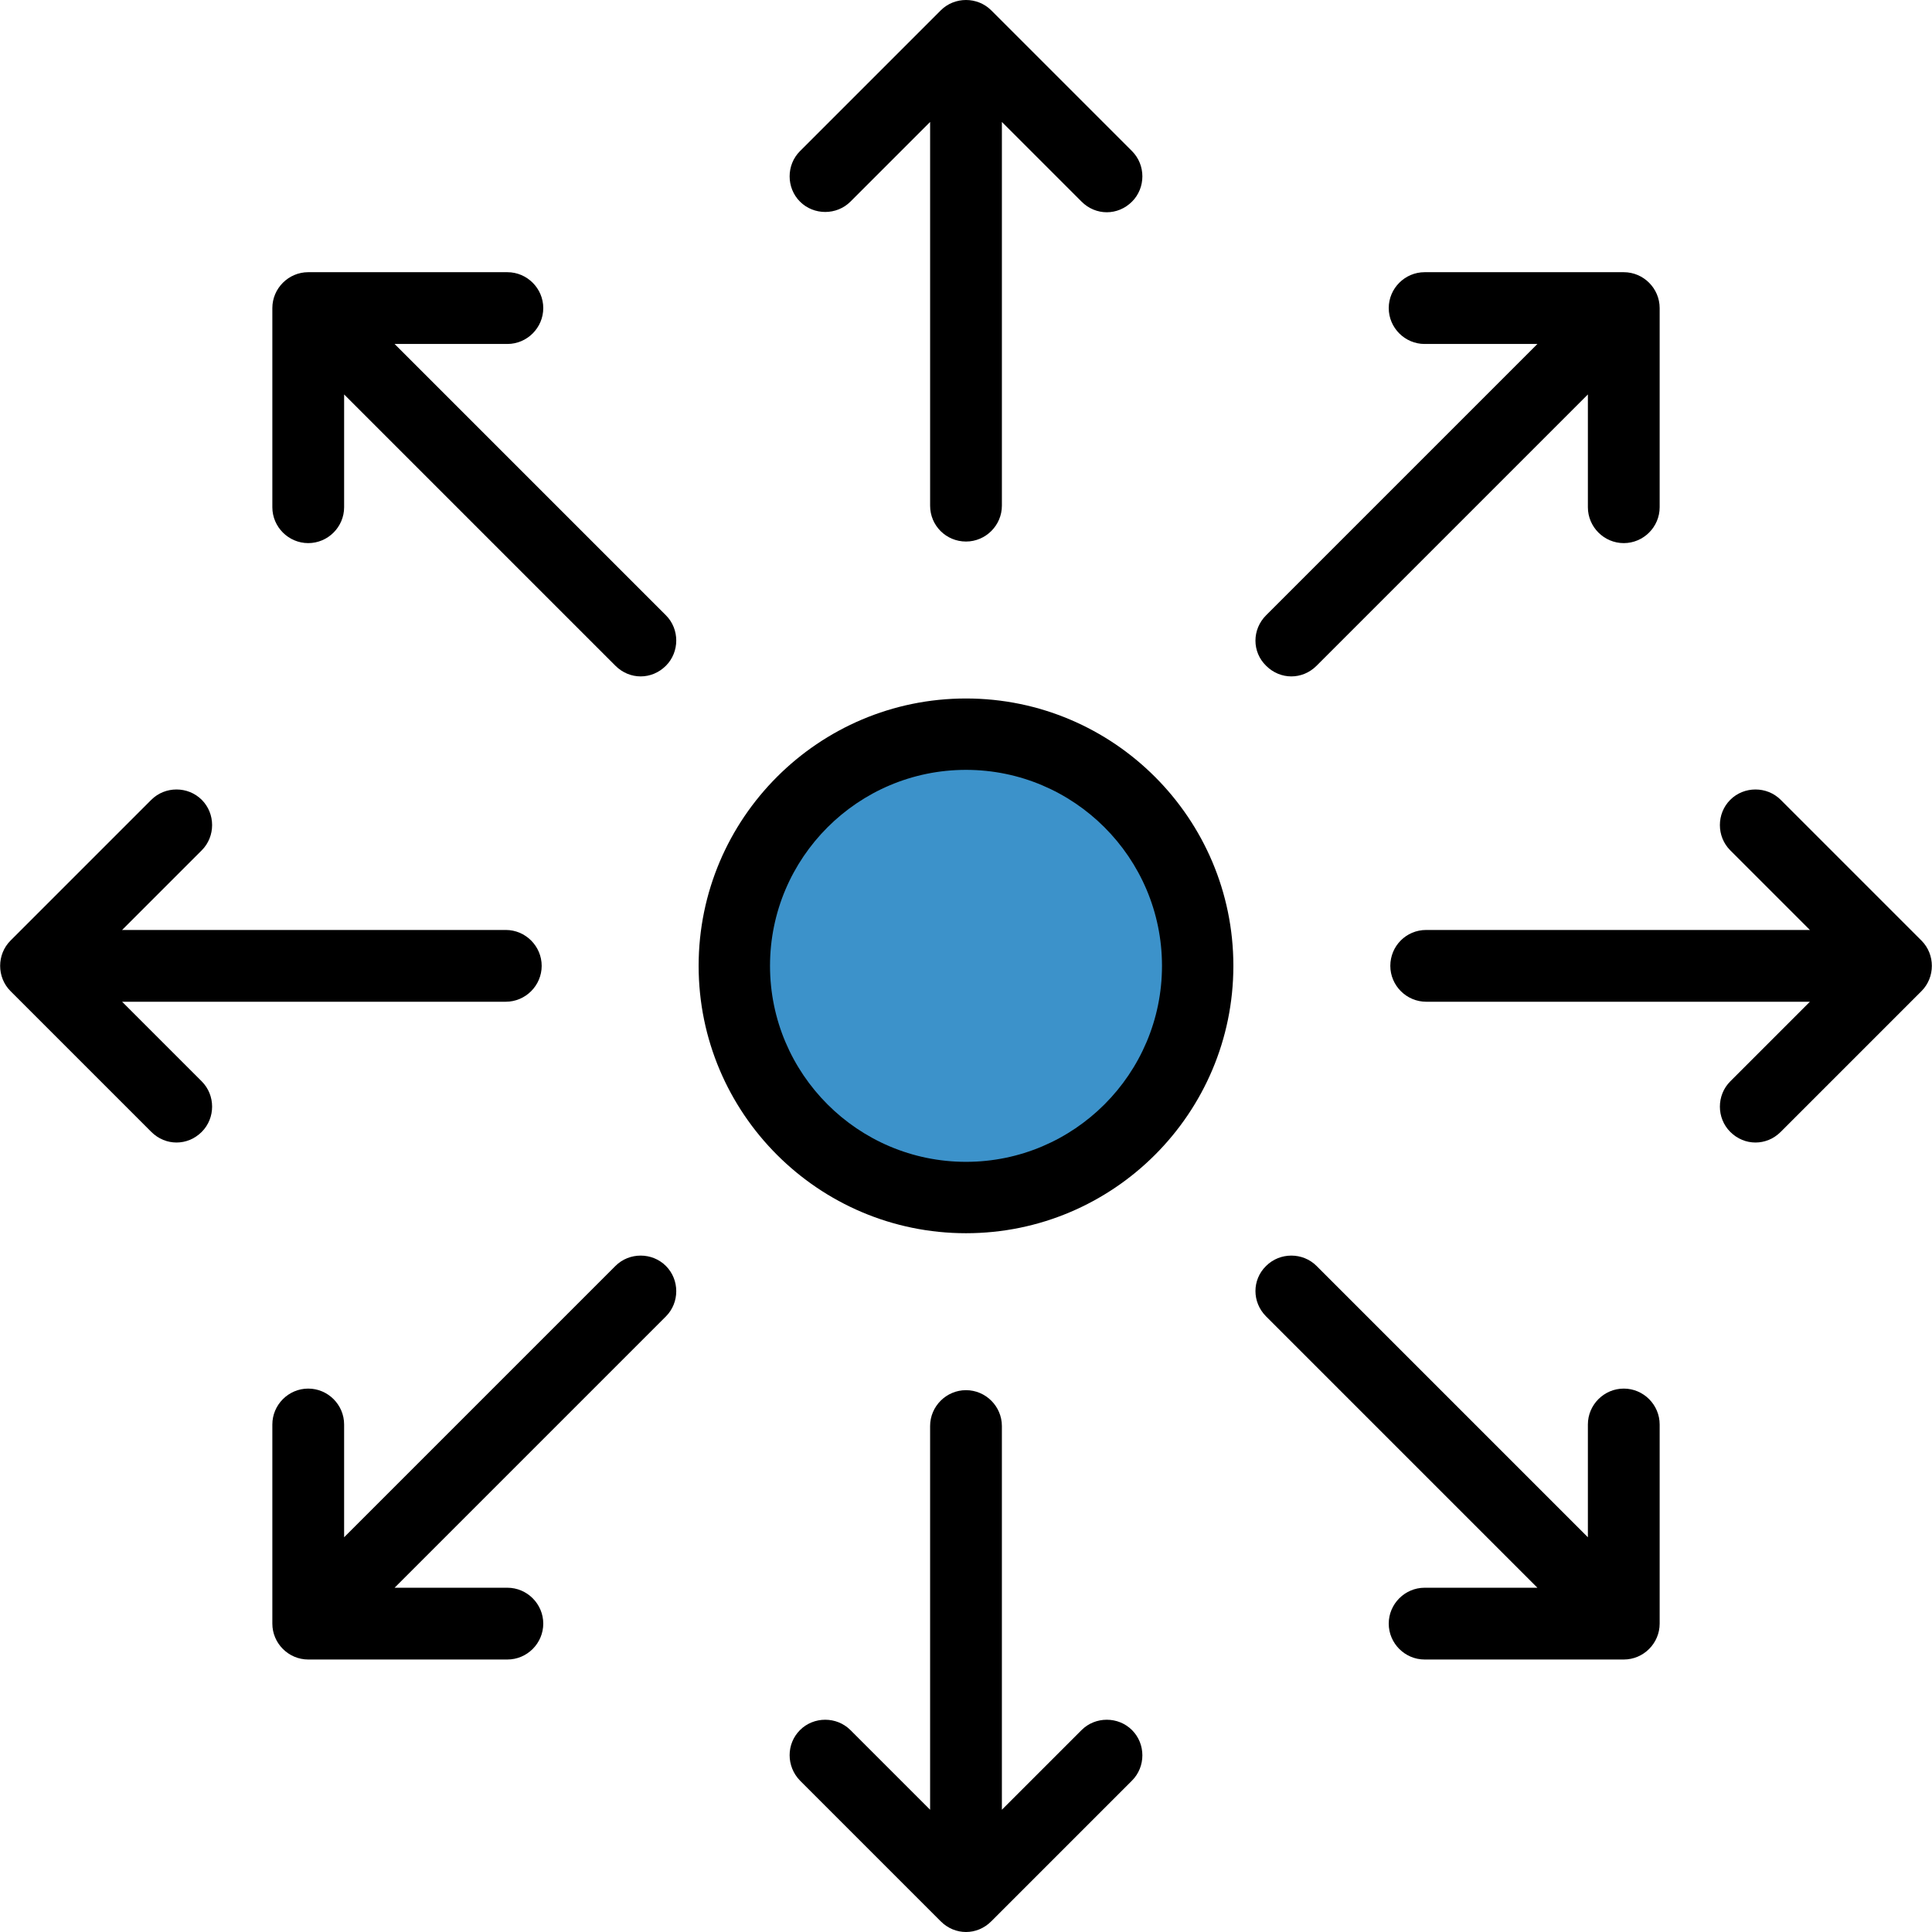<svg xmlns="http://www.w3.org/2000/svg" xmlns:xlink="http://www.w3.org/1999/xlink" height="800px" width="800px" id="Layer_1" viewBox="0 0 489.925 489.925" xml:space="preserve"><g>	<g>		<circle style="fill:#3C92CA;" cx="244.963" cy="244.925" r="58.8"></circle>		<g>			<path d="M244.963,312.725c-37.4,0-67.8-30.4-67.8-67.8s30.4-67.8,67.8-67.8s67.8,30.4,67.8,67.8S282.363,312.725,244.963,312.725     z M244.963,195.225c-27.4,0-49.7,22.3-49.7,49.7s22.3,49.7,49.7,49.7s49.7-22.3,49.7-49.7S272.363,195.225,244.963,195.225z"></path>		</g>		<path d="M244.963,137.325c5,0,9.1-4.1,9.1-9.1v-97.3l20.2,20.2c1.8,1.8,4.1,2.7,6.4,2.7s4.6-0.9,6.4-2.7c3.5-3.5,3.5-9.3,0-12.8    l-35.7-35.7c-3.5-3.5-9.3-3.5-12.8,0l-35.7,35.7c-3.5,3.5-3.5,9.3,0,12.8s9.3,3.5,12.8,0l20.2-20.2v97.3    C235.863,133.325,239.963,137.325,244.963,137.325z"></path>		<path d="M202.863,451.525l35.7,35.7c1.8,1.8,4.1,2.7,6.4,2.7c2.3,0,4.6-0.9,6.4-2.7l35.7-35.7c3.5-3.5,3.5-9.3,0-12.8    s-9.3-3.5-12.8,0l-20.2,20.2v-97.3c0-5-4.1-9.1-9.1-9.1s-9.1,4.1-9.1,9.1v97.3l-20.2-20.2c-3.5-3.5-9.3-3.5-12.8,0    S199.363,447.925,202.863,451.525z"></path>		<path d="M38.363,287.025c1.8,1.8,4.1,2.7,6.4,2.7c2.3,0,4.6-0.9,6.4-2.7c3.5-3.5,3.5-9.3,0-12.8l-20.2-20.2h97.3    c5,0,9.1-4.1,9.1-9.1s-4.1-9.1-9.1-9.1h-97.3l20.2-20.2c3.5-3.5,3.5-9.3,0-12.8s-9.3-3.5-12.8,0l-35.7,35.7    c-3.5,3.5-3.5,9.3,0,12.8L38.363,287.025z"></path>		<path d="M352.563,244.925c0,5,4.1,9.1,9.1,9.1h97.3l-20.2,20.2c-3.5,3.5-3.5,9.3,0,12.8c1.8,1.8,4.1,2.7,6.4,2.7s4.6-0.9,6.4-2.7    l35.7-35.7c3.5-3.5,3.5-9.3,0-12.8l-35.7-35.7c-3.5-3.5-9.3-3.5-12.8,0s-3.5,9.3,0,12.8l20.2,20.2h-97.3    C356.563,235.825,352.563,239.925,352.563,244.925z"></path>		<path d="M137.763,78.125c0-5-4.1-9.1-9.1-9.1h-50.5c-5,0-9.1,4.1-9.1,9.1v50.5c0,5,4.1,9.1,9.1,9.1s9.1-4.1,9.1-9.1v-28.6    l68.8,68.8c1.8,1.8,4.1,2.7,6.4,2.7s4.6-0.9,6.4-2.7c3.5-3.5,3.5-9.3,0-12.8l-68.8-68.8h28.6    C133.663,87.225,137.763,83.125,137.763,78.125z"></path>		<path d="M321.063,333.825l68.8,68.8h-28.6c-5,0-9.1,4.1-9.1,9.1s4.1,9.1,9.1,9.1h50.5c5,0,9.1-4.1,9.1-9.1v-50.5    c0-5-4.1-9.1-9.1-9.1s-9.1,4.1-9.1,9.1v28.6l-68.8-68.8c-3.5-3.5-9.3-3.5-12.8,0C317.463,324.525,317.463,330.225,321.063,333.825    z"></path>		<path d="M78.163,352.125c-5,0-9.1,4.1-9.1,9.1v50.5c0,5,4.1,9.1,9.1,9.1h50.5c5,0,9.1-4.1,9.1-9.1s-4.1-9.1-9.1-9.1h-28.6    l68.8-68.8c3.5-3.5,3.5-9.3,0-12.8s-9.3-3.5-12.8,0l-68.8,68.8v-28.6C87.263,356.225,83.163,352.125,78.163,352.125z"></path>		<path d="M321.063,168.825c1.8,1.8,4.1,2.7,6.4,2.7s4.6-0.9,6.4-2.7l68.8-68.8v28.6c0,5,4.1,9.1,9.1,9.1s9.1-4.1,9.1-9.1v-50.5    c0-5-4.1-9.1-9.1-9.1h-50.5c-5,0-9.1,4.1-9.1,9.1s4.1,9.1,9.1,9.1h28.6l-68.8,68.8    C317.463,159.625,317.463,165.325,321.063,168.825z"></path>	</g></g></svg>